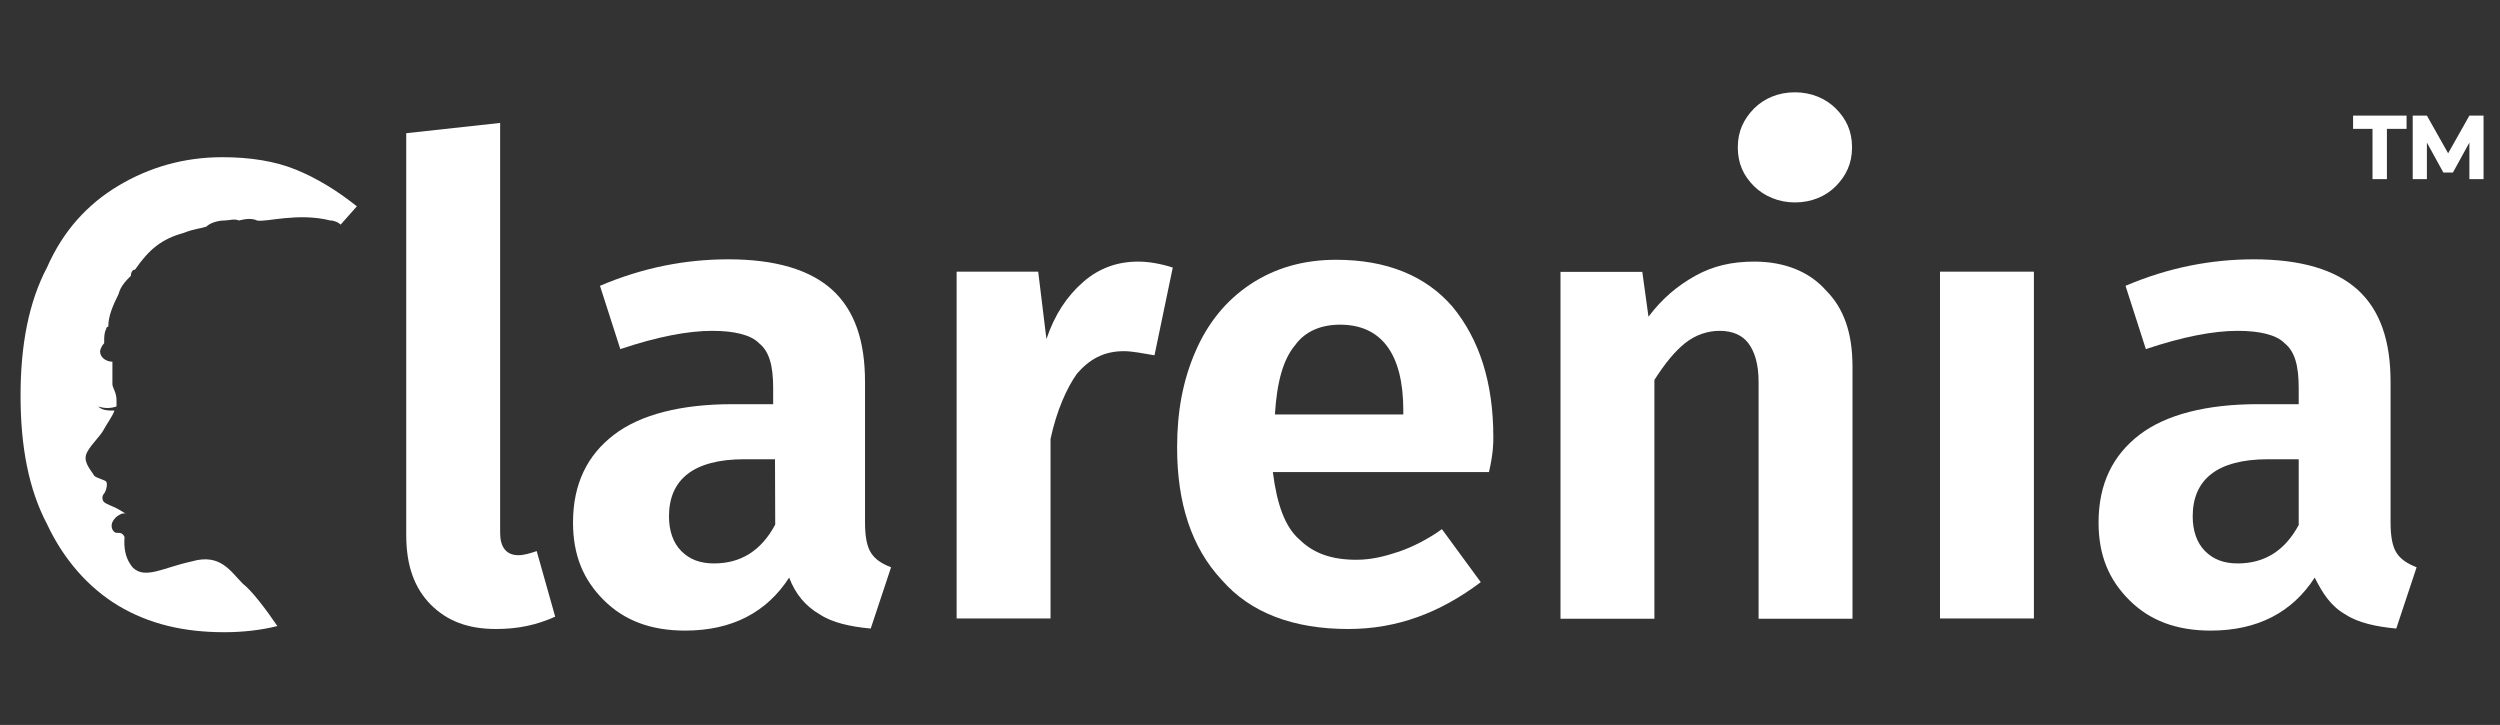 <svg xmlns="http://www.w3.org/2000/svg" xmlns:xlink="http://www.w3.org/1999/xlink" id="Calque_1" x="0px" y="0px" viewBox="0 0 109.42 31.73" style="enable-background:new 0 0 109.42 31.73;" xml:space="preserve"><rect x="0" y="0" width="109.42" height="31.73" fill="#333333" stroke="none"/><style type="text/css">	.st0{fill:#FFFFFF;}</style><g>	<g>		<g>			<g>				<g>					<g>						<g>							<path class="st0" d="M23.49,24.12c-0.27,0.09-0.54,0.18-0.8,0.18c-0.54,0-0.8-0.36-0.8-0.98V5.38l-4.11,0.45v17.59        c0,1.34,0.36,2.32,1.07,3.04c0.71,0.71,1.61,1.07,2.86,1.07c0.98,0,1.79-0.18,2.59-0.54L23.49,24.12z"></path>							<path class="st0" d="M38.13,24.21c-0.18-0.27-0.27-0.71-0.27-1.34v-6.16c0-1.79-0.45-3.12-1.43-4.02        c-0.98-0.89-2.5-1.34-4.55-1.34c-1.87,0-3.75,0.36-5.62,1.16l0.89,2.77c1.61-0.54,2.95-0.8,4.02-0.8        c0.98,0,1.7,0.18,2.05,0.54c0.45,0.36,0.62,0.98,0.62,1.96v0.71h-1.79c-2.23,0-4.02,0.45-5.18,1.34s-1.79,2.14-1.79,3.84        c0,1.43,0.45,2.5,1.34,3.39c0.89,0.89,2.05,1.34,3.57,1.34c2.05,0,3.57-0.8,4.55-2.32c0.27,0.71,0.71,1.25,1.34,1.61        c0.54,0.36,1.34,0.54,2.23,0.62l0.89-2.68C38.57,24.66,38.31,24.48,38.13,24.21z M33.93,22.96c-0.62,1.16-1.52,1.7-2.68,1.7        c-0.62,0-1.07-0.18-1.43-0.54c-0.36-0.36-0.54-0.89-0.54-1.52c0-1.61,1.07-2.5,3.3-2.5h1.34L33.93,22.96z"></path>							<path class="st0" d="M49.82,11.45c-0.89,0-1.7,0.27-2.41,0.89c-0.71,0.62-1.25,1.43-1.61,2.5l-0.36-2.95h-3.57v15.18h4.11        v-7.86c0.27-1.25,0.71-2.23,1.16-2.86c0.54-0.62,1.16-0.98,2.05-0.98c0.36,0,0.8,0.09,1.34,0.18l0.8-3.84        C50.8,11.54,50.27,11.45,49.82,11.45z"></path>							<path class="st0" d="M65.36,19.13c0-2.41-0.62-4.29-1.79-5.71c-1.16-1.34-2.86-2.05-5.09-2.05c-1.43,0-2.68,0.36-3.75,1.07        c-1.07,0.71-1.87,1.7-2.41,2.95s-0.8,2.59-0.8,4.2c0,2.41,0.62,4.37,1.96,5.8c1.25,1.43,3.12,2.14,5.53,2.14        c2.14,0,4.02-0.71,5.8-2.05l-1.7-2.32c-0.62,0.45-1.34,0.8-1.87,0.98c-0.54,0.18-1.16,0.36-1.87,0.36        c-1.07,0-1.87-0.27-2.5-0.89c-0.62-0.54-0.98-1.52-1.16-2.95h9.46C65.36,19.84,65.36,19.39,65.36,19.13z M61.34,18.14H55.8        c0.09-1.43,0.36-2.41,0.89-3.04c0.45-0.62,1.16-0.89,1.96-0.89c1.79,0,2.77,1.25,2.77,3.75v0.18H61.34z"></path>							<path class="st0" d="M79.91,12.7c-0.71-0.8-1.79-1.25-3.12-1.25c-0.98,0-1.79,0.18-2.59,0.62c-0.8,0.45-1.43,0.98-2.05,1.79        l-0.27-1.96H68.3v15.18h4.11V16.63c0.45-0.71,0.89-1.25,1.34-1.61c0.45-0.36,0.98-0.54,1.52-0.54s0.98,0.18,1.25,0.54        c0.27,0.36,0.45,0.89,0.45,1.7v10.36h4.11V16C81.07,14.57,80.71,13.5,79.91,12.7z"></path>							<path class="st0" d="M84.91,11.89v15.18h4.11V11.89H84.91z"></path>							<path class="st0" d="M104.9,24.21c-0.18-0.27-0.27-0.71-0.27-1.34v-6.16c0-1.79-0.45-3.12-1.43-4.02        c-0.98-0.89-2.5-1.34-4.55-1.34c-1.87,0-3.75,0.36-5.62,1.16l0.89,2.77c1.61-0.54,2.95-0.8,4.02-0.8        c0.98,0,1.7,0.18,2.05,0.54c0.45,0.36,0.62,0.98,0.62,1.96v0.71h-1.79c-2.23,0-4.02,0.45-5.18,1.34        c-1.16,0.89-1.79,2.14-1.79,3.84c0,1.43,0.45,2.5,1.34,3.39c0.89,0.89,2.05,1.34,3.57,1.34c2.05,0,3.57-0.8,4.55-2.32        c0.36,0.71,0.71,1.25,1.34,1.61c0.54,0.36,1.34,0.54,2.23,0.62l0.89-2.68C105.35,24.66,105.08,24.48,104.9,24.21z         M100.62,22.96c-0.62,1.16-1.52,1.7-2.68,1.7c-0.62,0-1.07-0.18-1.43-0.54c-0.36-0.36-0.54-0.89-0.54-1.52        c0-1.61,1.07-2.5,3.3-2.5h1.34V22.96z"></path>						</g>						<g>							<path class="st0" d="M10.63,25.55c-0.54-0.54-0.98-1.34-2.23-0.98c-1.25,0.27-2.05,0.8-2.59,0.27        c-0.45-0.54-0.36-1.16-0.36-1.34c-0.09-0.18-0.18-0.18-0.36-0.18c-0.09,0-0.27-0.18-0.18-0.45c0.09-0.18,0.18-0.27,0.36-0.36        c0.18-0.09,0.27,0,0.27,0s-0.27-0.18-0.45-0.27c-0.18-0.09-0.45-0.18-0.54-0.27c-0.09-0.09-0.09-0.27,0-0.36        s0.18-0.45,0.09-0.54C4.56,21,4.2,20.91,4.12,20.82c-0.09-0.18-0.45-0.54-0.36-0.89c0.09-0.36,0.62-0.8,0.8-1.16        c0.09-0.18,0.36-0.54,0.45-0.8c-0.27,0-0.54,0-0.71-0.18l0,0c0.27,0.09,0.54,0.09,0.8,0c0-0.09,0-0.18,0-0.27        c0-0.36-0.18-0.54-0.18-0.71s0-0.98,0-0.98l0,0l0,0c-0.27,0-0.54-0.18-0.54-0.45c0-0.09,0.09-0.27,0.18-0.36v-0.09        c0-0.18,0-0.36,0.09-0.54c0,0,0-0.09,0.09-0.09c0-0.45,0.18-0.89,0.45-1.43c0.09-0.36,0.36-0.62,0.54-0.8        c0-0.18,0.09-0.27,0.18-0.27c0.62-0.89,1.16-1.34,2.14-1.61c0.45-0.18,0.71-0.18,0.98-0.27c0.18-0.18,0.54-0.27,0.8-0.27        c0.18,0,0.45-0.09,0.62,0c0.36-0.09,0.62-0.09,0.8,0c0.36,0.09,1.79-0.36,3.21,0c0.18,0,0.36,0.09,0.45,0.18l0.71-0.8        c-0.89-0.71-1.79-1.25-2.68-1.61c-0.89-0.36-1.96-0.54-3.21-0.54c-1.7,0-3.21,0.45-4.55,1.25c-1.34,0.8-2.41,1.96-3.12,3.57        c-0.8,1.52-1.16,3.39-1.16,5.62s0.36,4.11,1.16,5.62c0.71,1.52,1.79,2.77,3.12,3.57c1.34,0.8,2.86,1.16,4.64,1.16        c0.8,0,1.61-0.09,2.32-0.27C11.61,26.62,10.99,25.82,10.63,25.55z"></path>						</g>						<path class="st0" d="M80.35,4.75c0.45,0.45,0.71,0.98,0.71,1.7s-0.27,1.25-0.71,1.7c-0.45,0.45-1.07,0.71-1.79,0.71       c-0.71,0-1.34-0.27-1.79-0.71c-0.45-0.45-0.71-0.98-0.71-1.7s0.27-1.25,0.71-1.7c0.45-0.45,1.07-0.71,1.79-0.71       C79.28,4.04,79.91,4.31,80.35,4.75z"></path>					</g>				</g>			</g>		</g>	</g>	<g>		<path class="st0" d="M102.99,5.64V5.06h2.34v0.58h-0.86v2.2h-0.63v-2.2H102.99z"></path>		<path class="st0" d="M105.6,7.84V5.06h0.62l0.93,1.65l0.93-1.65h0.62v2.78h-0.62v-1.6l-0.72,1.31h-0.42l-0.72-1.31v1.6H105.6z"></path>	</g></g></svg>